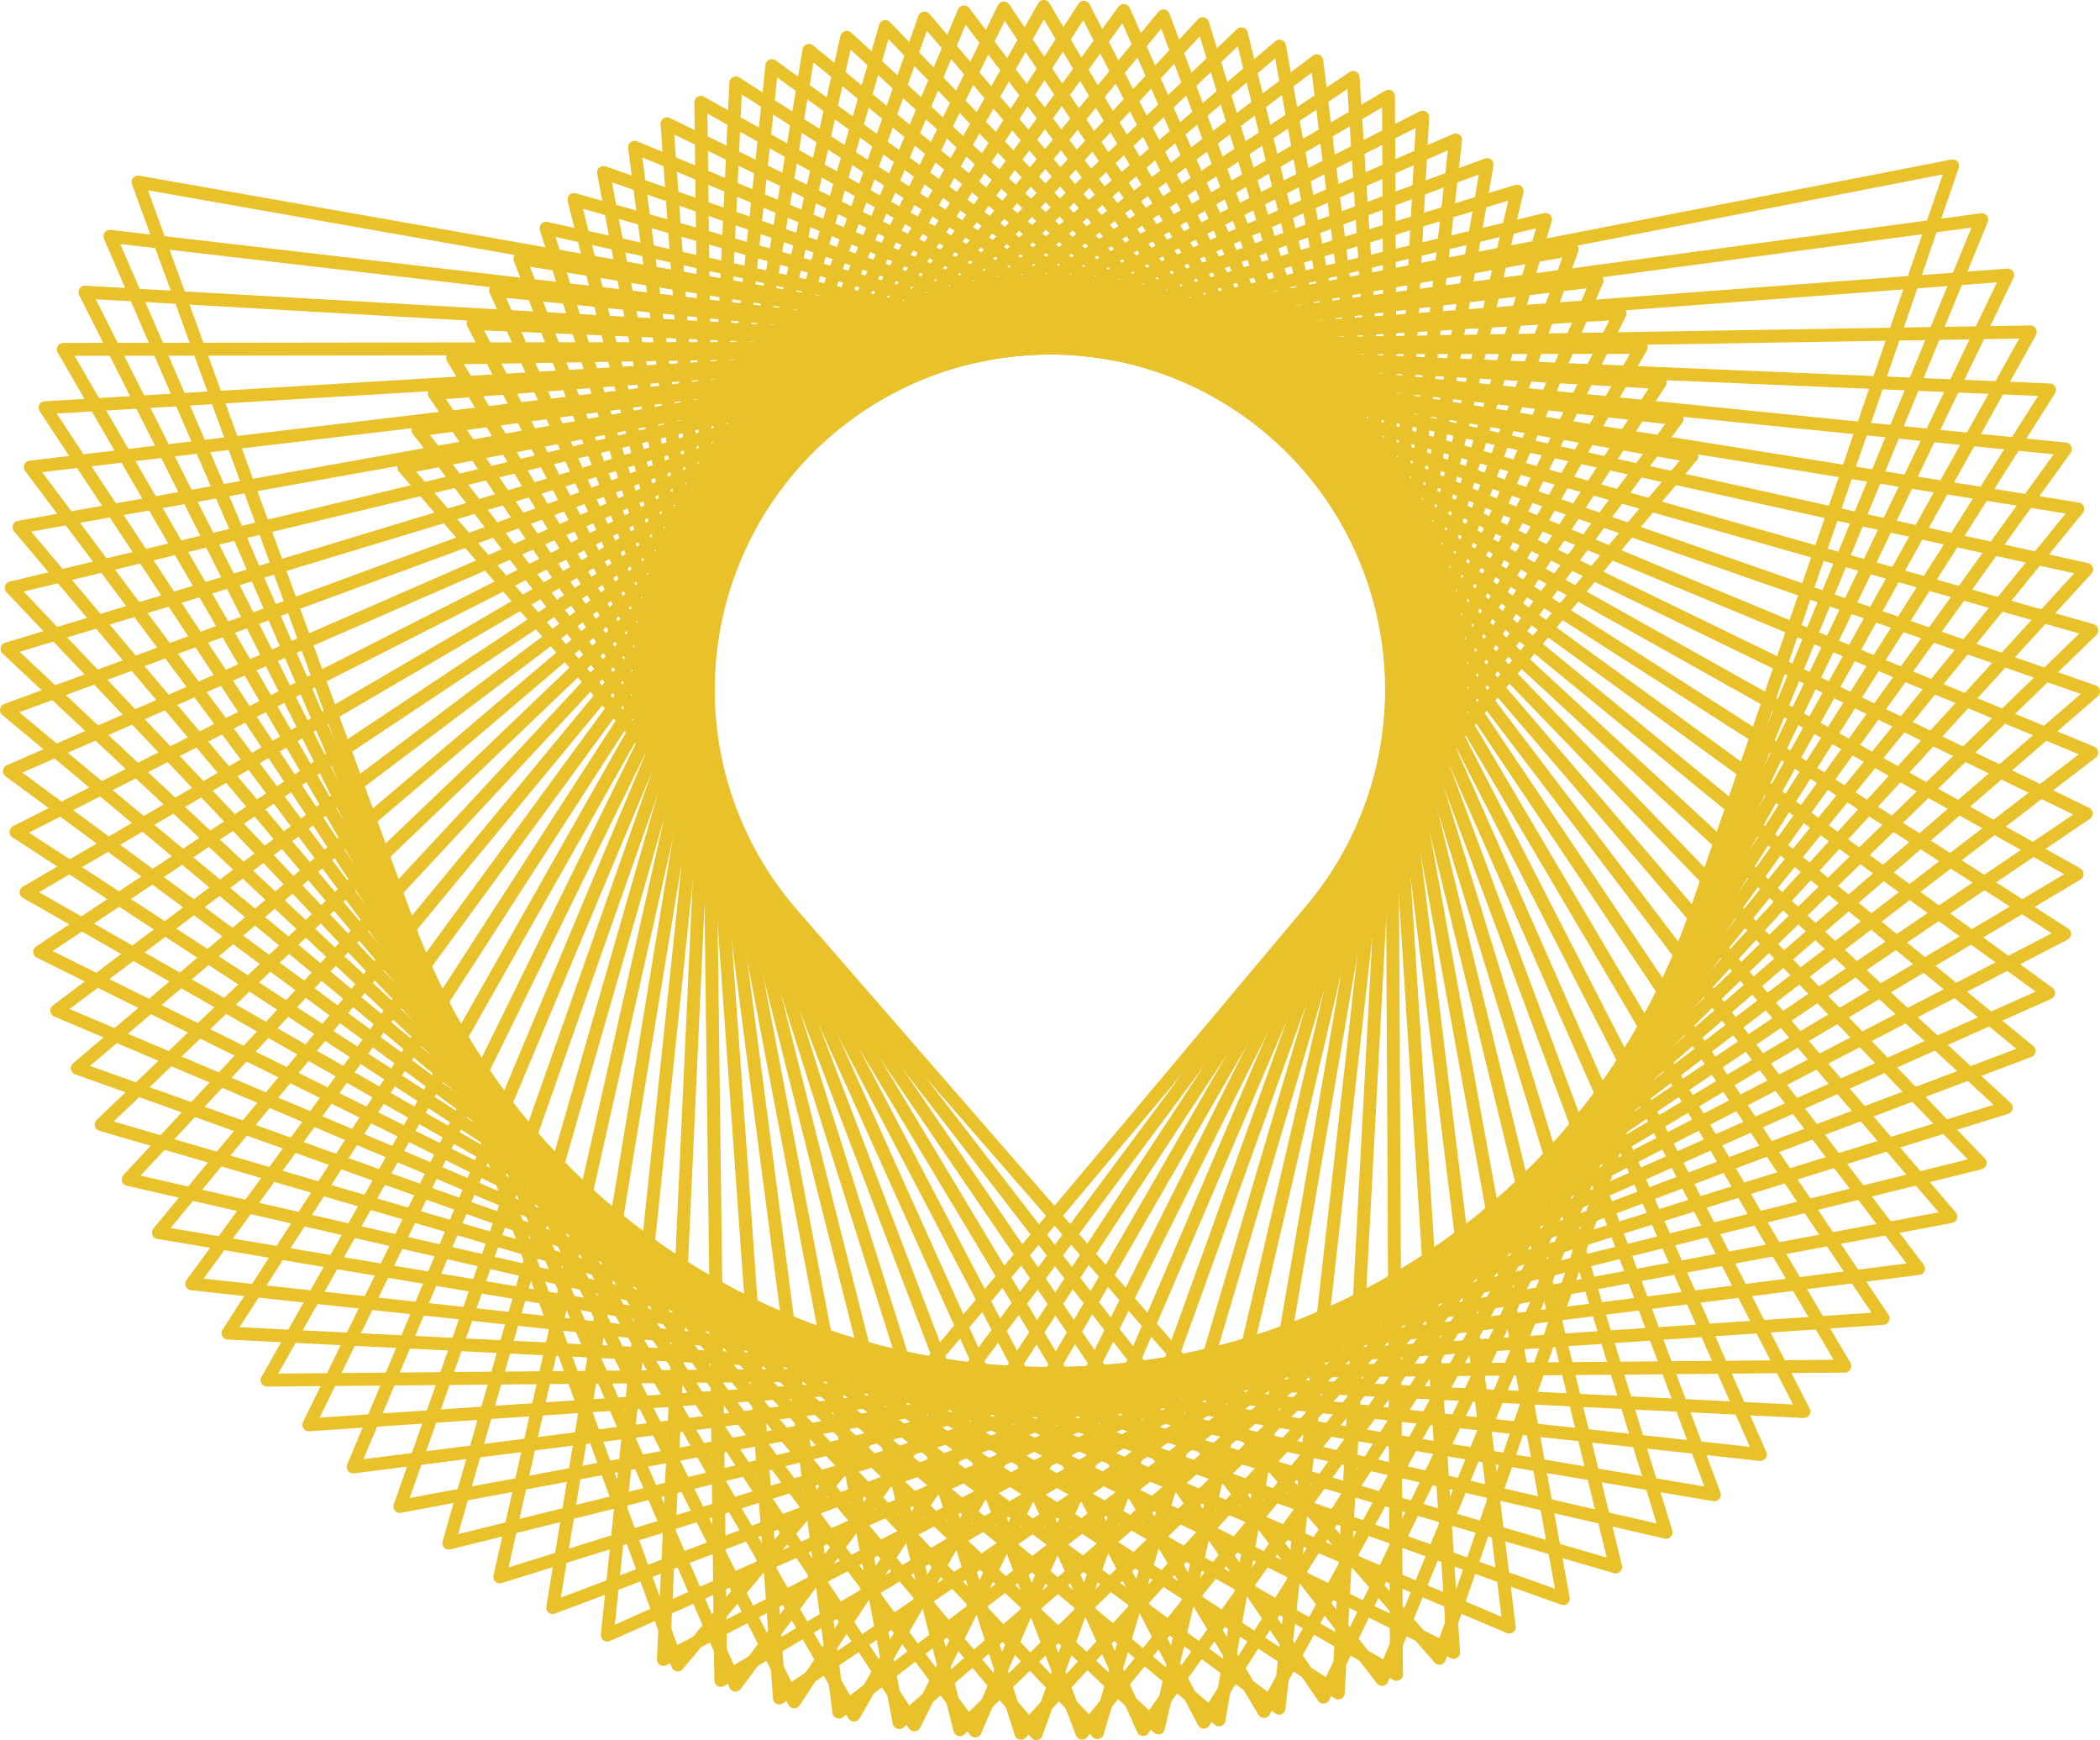 <svg xmlns="http://www.w3.org/2000/svg" viewBox="0 0 812.54 673.12"><defs><style>.cls-1{fill:none;stroke:#e9c12b;stroke-linecap:round;stroke-linejoin:round;stroke-width:5px;}</style></defs><g id="Layer_2" data-name="Layer 2"><g id="Layer_20" data-name="Layer 20"><polygon class="cls-1" points="755.5 64.18 455.87 122.52 156.25 180.85 356.58 411.17 556.92 641.48 656.21 352.83 755.5 64.18"/><polygon class="cls-1" points="766.77 84.98 464.24 125.67 161.72 166.36 348.22 408.01 534.72 649.66 650.74 367.32 766.77 84.98"/><polygon class="cls-1" points="776.8 106.41 472.41 129.31 168.02 152.21 340.05 404.37 512.08 656.53 644.44 381.47 776.8 106.41"/><polygon class="cls-1" points="785.56 128.39 480.35 133.43 175.14 138.46 332.11 400.26 489.07 662.06 637.32 395.23 785.56 128.39"/><polygon class="cls-1" points="793.02 150.84 488.04 138 183.06 125.15 324.42 395.69 465.78 666.23 629.4 408.54 793.02 150.84"/><polygon class="cls-1" points="799.15 173.7 495.44 143.01 191.74 112.32 317.01 390.68 442.29 669.04 620.72 421.37 799.15 173.7"/><polygon class="cls-1" points="803.93 196.87 502.54 148.44 201.16 100.02 309.92 385.24 418.67 670.46 611.3 433.66 803.93 196.87"/><polygon class="cls-1" points="807.34 220.28 509.31 154.29 211.28 88.3 303.15 379.4 395.01 670.49 601.18 445.39 807.34 220.28"/><polygon class="cls-1" points="809.38 243.85 515.73 160.52 222.07 77.19 296.73 373.17 371.39 669.14 590.39 456.5 809.38 243.85"/><polygon class="cls-1" points="810.04 267.5 521.77 167.12 233.5 66.73 290.69 366.57 347.89 666.41 578.96 466.96 810.04 267.5"/><polygon class="cls-1" points="809.3 291.15 527.41 174.05 245.51 56.95 285.05 359.63 324.59 662.31 566.95 476.73 809.3 291.15"/><polygon class="cls-1" points="807.19 314.72 532.63 181.31 258.08 47.9 279.82 352.38 301.57 656.85 554.38 485.78 807.19 314.72"/><polygon class="cls-1" points="803.7 338.12 537.43 188.86 271.16 39.6 275.03 344.83 278.9 650.05 541.3 494.08 803.7 338.12"/><polygon class="cls-1" points="798.84 361.27 541.77 196.68 284.7 32.08 270.69 337.01 256.68 641.94 527.76 501.61 798.84 361.27"/><polygon class="cls-1" points="792.64 384.11 545.65 204.74 298.66 25.37 266.81 328.95 234.97 632.53 513.8 508.32 792.64 384.11"/><polygon class="cls-1" points="785.11 406.54 549.04 213.01 312.99 19.48 263.42 320.68 213.84 621.88 499.48 514.21 785.11 406.54"/><polygon class="cls-1" points="776.27 428.49 551.95 221.47 327.63 14.44 260.51 312.22 193.38 610 484.83 519.24 776.27 428.49"/><polygon class="cls-1" points="766.17 449.88 554.36 230.08 342.55 10.27 258.1 303.61 173.65 596.94 469.91 523.41 766.17 449.88"/><polygon class="cls-1" points="754.83 470.65 556.26 238.82 357.69 6.99 256.2 294.87 154.72 582.75 454.77 526.7 754.83 470.65"/><polygon class="cls-1" points="742.3 490.71 557.64 247.65 372.99 4.59 254.82 286.04 136.65 567.48 439.47 529.1 742.3 490.71"/><polygon class="cls-1" points="728.61 510.01 558.51 256.55 388.4 3.09 253.95 277.13 119.5 551.18 424.06 530.6 728.61 510.01"/><polygon class="cls-1" points="713.82 528.48 558.85 265.49 403.88 2.5 253.61 268.2 103.34 533.9 408.58 531.19 713.82 528.48"/><polygon class="cls-1" points="697.96 546.04 558.67 274.43 419.37 2.82 253.79 259.26 88.22 515.7 393.09 530.87 697.96 546.04"/><polygon class="cls-1" points="681.11 562.65 557.96 283.34 434.81 4.04 254.5 250.34 74.19 496.65 377.65 529.65 681.11 562.65"/><polygon class="cls-1" points="663.32 578.24 556.73 292.2 450.15 6.16 255.73 241.49 61.3 476.81 362.31 527.52 663.32 578.24"/><polygon class="cls-1" points="644.64 592.76 554.99 300.97 465.34 9.18 257.47 232.71 49.6 456.25 347.12 524.5 644.64 592.76"/><polygon class="cls-1" points="625.14 606.16 552.74 309.63 480.33 13.09 259.73 224.06 39.12 435.03 332.13 520.6 625.14 606.16"/><polygon class="cls-1" points="604.89 618.4 549.98 318.13 495.07 17.86 262.48 215.55 29.9 413.24 317.39 515.82 604.89 618.4"/><polygon class="cls-1" points="583.96 629.43 546.73 326.46 509.5 23.5 265.73 207.22 21.97 390.95 302.96 510.19 583.96 629.43"/><polygon class="cls-1" points="562.42 639.22 543 334.59 523.57 29.96 269.47 199.1 15.36 368.23 288.89 503.73 562.42 639.22"/><polygon class="cls-1" points="540.34 647.73 538.79 342.49 537.24 37.24 273.67 191.2 10.09 345.17 275.22 496.45 540.34 647.73"/><polygon class="cls-1" points="517.8 654.93 534.13 350.12 550.47 45.31 278.33 183.57 6.19 321.83 262 488.38 517.8 654.93"/><polygon class="cls-1" points="494.88 660.8 529.04 357.47 563.19 54.13 283.42 176.22 3.65 298.31 249.27 479.55 494.88 660.8"/><polygon class="cls-1" points="471.66 665.32 523.52 364.5 575.38 63.69 288.94 169.18 2.5 274.68 237.08 470 471.66 665.32"/><polygon class="cls-1" points="448.21 668.46 517.6 371.21 586.99 73.95 294.86 162.48 2.73 251.02 225.47 459.74 448.21 668.46"/><polygon class="cls-1" points="424.62 670.23 511.3 377.55 597.98 84.87 301.17 156.14 4.35 227.41 214.48 448.82 424.62 670.23"/><polygon class="cls-1" points="400.96 670.62 504.63 383.51 608.31 96.41 307.83 150.18 7.35 203.94 204.16 437.28 400.96 670.62"/><polygon class="cls-1" points="377.32 669.62 497.63 389.08 617.94 108.54 314.83 144.61 11.72 180.69 194.52 425.15 377.32 669.62"/><polygon class="cls-1" points="353.78 667.23 490.31 394.22 626.85 121.21 322.15 139.47 17.44 157.73 185.61 412.48 353.78 667.23"/><polygon class="cls-1" points="330.42 663.47 482.71 398.93 635 134.38 329.75 134.76 24.5 135.15 177.46 399.31 330.42 663.47"/><polygon class="cls-1" points="307.32 658.35 474.84 403.18 642.37 148 337.62 130.51 32.87 113.02 170.1 385.69 307.32 658.35"/><polygon class="cls-1" points="284.56 651.89 466.74 406.96 648.92 162.04 345.72 126.73 42.52 91.42 163.54 371.65 284.56 651.89"/><polygon class="cls-1" points="262.22 644.1 458.43 410.26 654.64 176.43 354.03 123.42 53.42 70.42 157.82 357.26 262.22 644.1"/></g></g></svg>